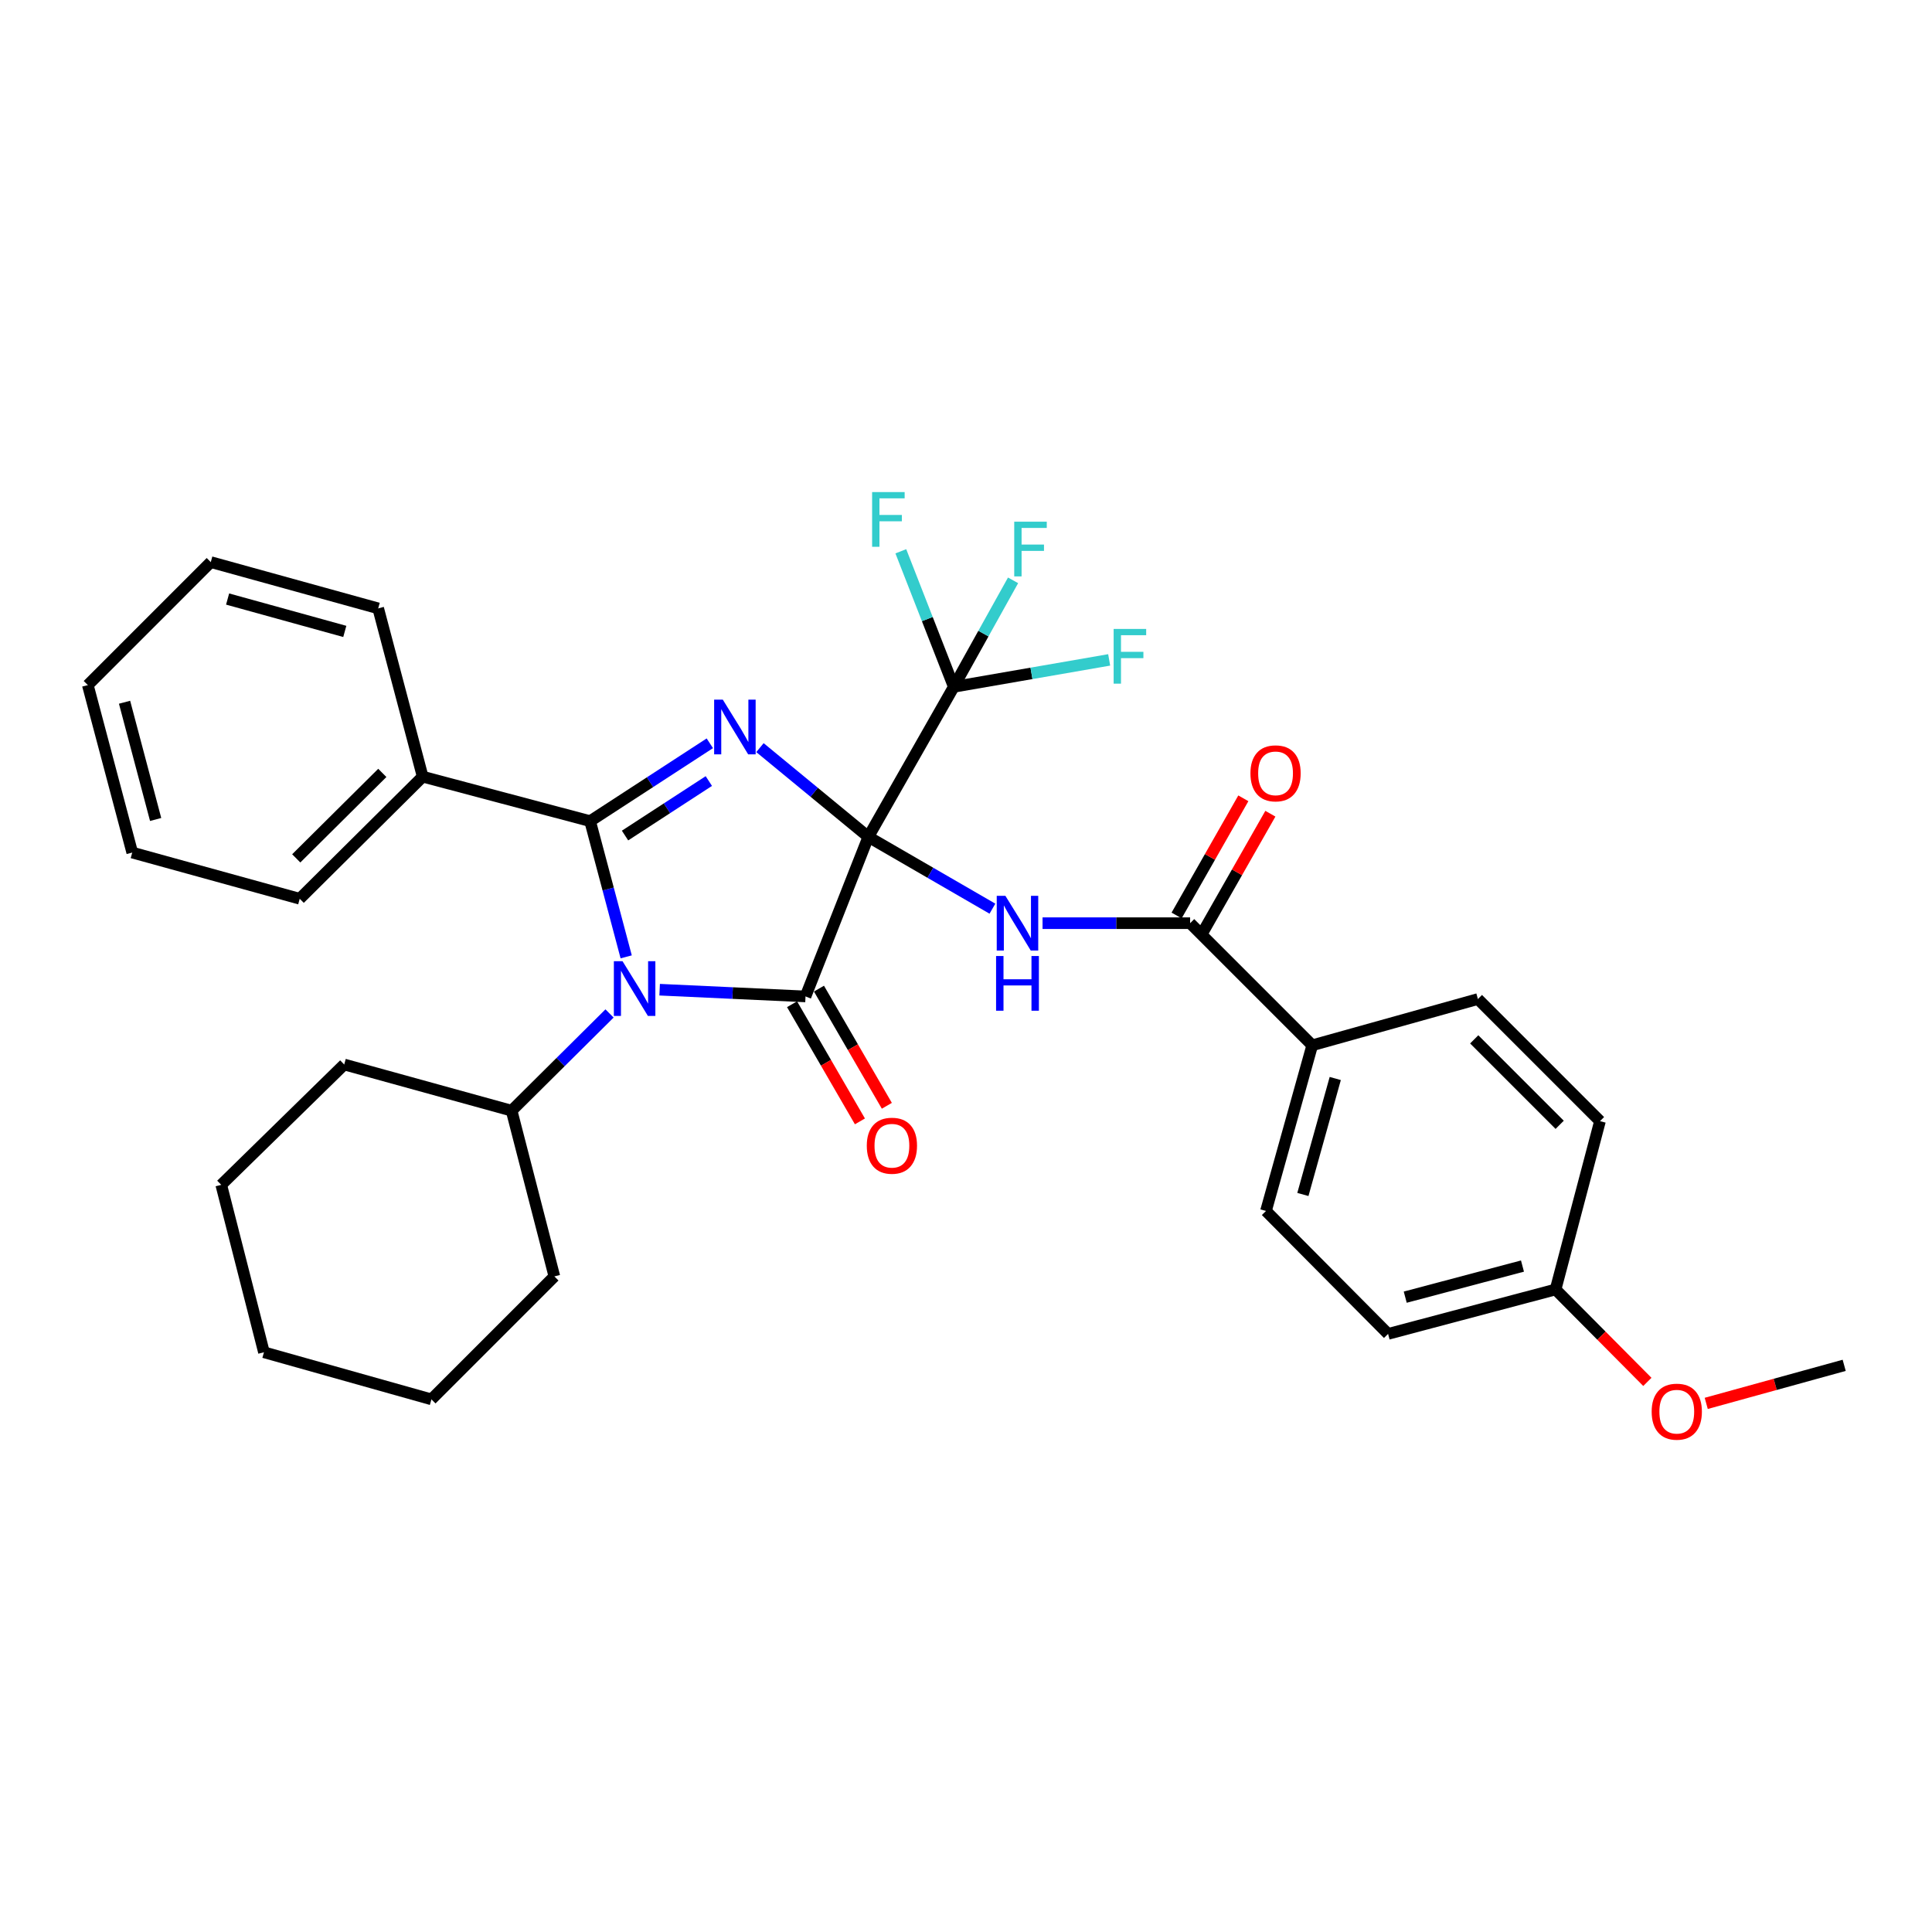 <?xml version='1.0' encoding='iso-8859-1'?>
<svg version='1.1' baseProfile='full'
              xmlns='http://www.w3.org/2000/svg'
                      xmlns:rdkit='http://www.rdkit.org/xml'
                      xmlns:xlink='http://www.w3.org/1999/xlink'
                  xml:space='preserve'
width='1000px' height='1000px' viewBox='0 0 1000 1000'>
<!-- END OF HEADER -->
<rect style='opacity:1.0;fill:#FFFFFF;stroke:none' width='1000' height='1000' x='0' y='0'> </rect>
<path class='bond-0' d='M 449.448,433.163 L 421.402,410.068' style='fill:none;fill-rule:evenodd;stroke:#000000;stroke-width:6px;stroke-linecap:butt;stroke-linejoin:miter;stroke-opacity:1' />
<path class='bond-0' d='M 421.402,410.068 L 393.356,386.973' style='fill:none;fill-rule:evenodd;stroke:#0000FF;stroke-width:6px;stroke-linecap:butt;stroke-linejoin:miter;stroke-opacity:1' />
<path class='bond-1' d='M 449.448,433.163 L 416.931,515.749' style='fill:none;fill-rule:evenodd;stroke:#000000;stroke-width:6px;stroke-linecap:butt;stroke-linejoin:miter;stroke-opacity:1' />
<path class='bond-4' d='M 449.448,433.163 L 481.564,451.747' style='fill:none;fill-rule:evenodd;stroke:#000000;stroke-width:6px;stroke-linecap:butt;stroke-linejoin:miter;stroke-opacity:1' />
<path class='bond-4' d='M 481.564,451.747 L 513.679,470.332' style='fill:none;fill-rule:evenodd;stroke:#0000FF;stroke-width:6px;stroke-linecap:butt;stroke-linejoin:miter;stroke-opacity:1' />
<path class='bond-5' d='M 449.448,433.163 L 493.675,355.506' style='fill:none;fill-rule:evenodd;stroke:#000000;stroke-width:6px;stroke-linecap:butt;stroke-linejoin:miter;stroke-opacity:1' />
<path class='bond-3' d='M 367.404,384.725 L 336.423,404.873' style='fill:none;fill-rule:evenodd;stroke:#0000FF;stroke-width:6px;stroke-linecap:butt;stroke-linejoin:miter;stroke-opacity:1' />
<path class='bond-3' d='M 336.423,404.873 L 305.441,425.022' style='fill:none;fill-rule:evenodd;stroke:#000000;stroke-width:6px;stroke-linecap:butt;stroke-linejoin:miter;stroke-opacity:1' />
<path class='bond-3' d='M 366.889,404.268 L 345.202,418.372' style='fill:none;fill-rule:evenodd;stroke:#0000FF;stroke-width:6px;stroke-linecap:butt;stroke-linejoin:miter;stroke-opacity:1' />
<path class='bond-3' d='M 345.202,418.372 L 323.515,432.476' style='fill:none;fill-rule:evenodd;stroke:#000000;stroke-width:6px;stroke-linecap:butt;stroke-linejoin:miter;stroke-opacity:1' />
<path class='bond-2' d='M 416.931,515.749 L 379.181,514.008' style='fill:none;fill-rule:evenodd;stroke:#000000;stroke-width:6px;stroke-linecap:butt;stroke-linejoin:miter;stroke-opacity:1' />
<path class='bond-2' d='M 379.181,514.008 L 341.43,512.267' style='fill:none;fill-rule:evenodd;stroke:#0000FF;stroke-width:6px;stroke-linecap:butt;stroke-linejoin:miter;stroke-opacity:1' />
<path class='bond-7' d='M 409.964,519.785 L 427.53,550.106' style='fill:none;fill-rule:evenodd;stroke:#000000;stroke-width:6px;stroke-linecap:butt;stroke-linejoin:miter;stroke-opacity:1' />
<path class='bond-7' d='M 427.53,550.106 L 445.096,580.426' style='fill:none;fill-rule:evenodd;stroke:#FF0000;stroke-width:6px;stroke-linecap:butt;stroke-linejoin:miter;stroke-opacity:1' />
<path class='bond-7' d='M 423.897,511.713 L 441.463,542.034' style='fill:none;fill-rule:evenodd;stroke:#000000;stroke-width:6px;stroke-linecap:butt;stroke-linejoin:miter;stroke-opacity:1' />
<path class='bond-7' d='M 441.463,542.034 L 459.029,572.355' style='fill:none;fill-rule:evenodd;stroke:#FF0000;stroke-width:6px;stroke-linecap:butt;stroke-linejoin:miter;stroke-opacity:1' />
<path class='bond-10' d='M 315.493,524.562 L 290.152,549.725' style='fill:none;fill-rule:evenodd;stroke:#0000FF;stroke-width:6px;stroke-linecap:butt;stroke-linejoin:miter;stroke-opacity:1' />
<path class='bond-10' d='M 290.152,549.725 L 264.81,574.888' style='fill:none;fill-rule:evenodd;stroke:#000000;stroke-width:6px;stroke-linecap:butt;stroke-linejoin:miter;stroke-opacity:1' />
<path class='bond-32' d='M 324.116,495.268 L 314.779,460.145' style='fill:none;fill-rule:evenodd;stroke:#0000FF;stroke-width:6px;stroke-linecap:butt;stroke-linejoin:miter;stroke-opacity:1' />
<path class='bond-32' d='M 314.779,460.145 L 305.441,425.022' style='fill:none;fill-rule:evenodd;stroke:#000000;stroke-width:6px;stroke-linecap:butt;stroke-linejoin:miter;stroke-opacity:1' />
<path class='bond-8' d='M 305.441,425.022 L 218.776,401.996' style='fill:none;fill-rule:evenodd;stroke:#000000;stroke-width:6px;stroke-linecap:butt;stroke-linejoin:miter;stroke-opacity:1' />
<path class='bond-6' d='M 539.623,477.837 L 577.815,477.837' style='fill:none;fill-rule:evenodd;stroke:#0000FF;stroke-width:6px;stroke-linecap:butt;stroke-linejoin:miter;stroke-opacity:1' />
<path class='bond-6' d='M 577.815,477.837 L 616.007,477.837' style='fill:none;fill-rule:evenodd;stroke:#000000;stroke-width:6px;stroke-linecap:butt;stroke-linejoin:miter;stroke-opacity:1' />
<path class='bond-12' d='M 493.675,355.506 L 509.02,327.944' style='fill:none;fill-rule:evenodd;stroke:#000000;stroke-width:6px;stroke-linecap:butt;stroke-linejoin:miter;stroke-opacity:1' />
<path class='bond-12' d='M 509.02,327.944 L 524.365,300.383' style='fill:none;fill-rule:evenodd;stroke:#33CCCC;stroke-width:6px;stroke-linecap:butt;stroke-linejoin:miter;stroke-opacity:1' />
<path class='bond-13' d='M 493.675,355.506 L 533.891,348.533' style='fill:none;fill-rule:evenodd;stroke:#000000;stroke-width:6px;stroke-linecap:butt;stroke-linejoin:miter;stroke-opacity:1' />
<path class='bond-13' d='M 533.891,348.533 L 574.107,341.56' style='fill:none;fill-rule:evenodd;stroke:#33CCCC;stroke-width:6px;stroke-linecap:butt;stroke-linejoin:miter;stroke-opacity:1' />
<path class='bond-14' d='M 493.675,355.506 L 479.97,320.425' style='fill:none;fill-rule:evenodd;stroke:#000000;stroke-width:6px;stroke-linecap:butt;stroke-linejoin:miter;stroke-opacity:1' />
<path class='bond-14' d='M 479.97,320.425 L 466.266,285.344' style='fill:none;fill-rule:evenodd;stroke:#33CCCC;stroke-width:6px;stroke-linecap:butt;stroke-linejoin:miter;stroke-opacity:1' />
<path class='bond-9' d='M 616.007,477.837 L 679.208,541.038' style='fill:none;fill-rule:evenodd;stroke:#000000;stroke-width:6px;stroke-linecap:butt;stroke-linejoin:miter;stroke-opacity:1' />
<path class='bond-11' d='M 623.003,481.822 L 640.273,451.499' style='fill:none;fill-rule:evenodd;stroke:#000000;stroke-width:6px;stroke-linecap:butt;stroke-linejoin:miter;stroke-opacity:1' />
<path class='bond-11' d='M 640.273,451.499 L 657.543,421.176' style='fill:none;fill-rule:evenodd;stroke:#FF0000;stroke-width:6px;stroke-linecap:butt;stroke-linejoin:miter;stroke-opacity:1' />
<path class='bond-11' d='M 609.011,473.853 L 626.281,443.53' style='fill:none;fill-rule:evenodd;stroke:#000000;stroke-width:6px;stroke-linecap:butt;stroke-linejoin:miter;stroke-opacity:1' />
<path class='bond-11' d='M 626.281,443.53 L 643.551,413.207' style='fill:none;fill-rule:evenodd;stroke:#FF0000;stroke-width:6px;stroke-linecap:butt;stroke-linejoin:miter;stroke-opacity:1' />
<path class='bond-21' d='M 218.776,401.996 L 155.137,465.197' style='fill:none;fill-rule:evenodd;stroke:#000000;stroke-width:6px;stroke-linecap:butt;stroke-linejoin:miter;stroke-opacity:1' />
<path class='bond-21' d='M 197.884,400.051 L 153.336,444.292' style='fill:none;fill-rule:evenodd;stroke:#000000;stroke-width:6px;stroke-linecap:butt;stroke-linejoin:miter;stroke-opacity:1' />
<path class='bond-22' d='M 218.776,401.996 L 195.75,314.893' style='fill:none;fill-rule:evenodd;stroke:#000000;stroke-width:6px;stroke-linecap:butt;stroke-linejoin:miter;stroke-opacity:1' />
<path class='bond-15' d='M 679.208,541.038 L 655.269,626.791' style='fill:none;fill-rule:evenodd;stroke:#000000;stroke-width:6px;stroke-linecap:butt;stroke-linejoin:miter;stroke-opacity:1' />
<path class='bond-15' d='M 691.126,558.231 L 674.369,618.258' style='fill:none;fill-rule:evenodd;stroke:#000000;stroke-width:6px;stroke-linecap:butt;stroke-linejoin:miter;stroke-opacity:1' />
<path class='bond-16' d='M 679.208,541.038 L 764.961,517.1' style='fill:none;fill-rule:evenodd;stroke:#000000;stroke-width:6px;stroke-linecap:butt;stroke-linejoin:miter;stroke-opacity:1' />
<path class='bond-23' d='M 264.81,574.888 L 178.163,550.977' style='fill:none;fill-rule:evenodd;stroke:#000000;stroke-width:6px;stroke-linecap:butt;stroke-linejoin:miter;stroke-opacity:1' />
<path class='bond-24' d='M 264.81,574.888 L 286.942,660.668' style='fill:none;fill-rule:evenodd;stroke:#000000;stroke-width:6px;stroke-linecap:butt;stroke-linejoin:miter;stroke-opacity:1' />
<path class='bond-19' d='M 655.269,626.791 L 718.47,690.421' style='fill:none;fill-rule:evenodd;stroke:#000000;stroke-width:6px;stroke-linecap:butt;stroke-linejoin:miter;stroke-opacity:1' />
<path class='bond-18' d='M 764.961,517.1 L 828.153,580.301' style='fill:none;fill-rule:evenodd;stroke:#000000;stroke-width:6px;stroke-linecap:butt;stroke-linejoin:miter;stroke-opacity:1' />
<path class='bond-18' d='M 763.053,537.965 L 807.287,582.206' style='fill:none;fill-rule:evenodd;stroke:#000000;stroke-width:6px;stroke-linecap:butt;stroke-linejoin:miter;stroke-opacity:1' />
<path class='bond-17' d='M 805.162,667.431 L 828.153,580.301' style='fill:none;fill-rule:evenodd;stroke:#000000;stroke-width:6px;stroke-linecap:butt;stroke-linejoin:miter;stroke-opacity:1' />
<path class='bond-20' d='M 805.162,667.431 L 828.917,691.349' style='fill:none;fill-rule:evenodd;stroke:#000000;stroke-width:6px;stroke-linecap:butt;stroke-linejoin:miter;stroke-opacity:1' />
<path class='bond-20' d='M 828.917,691.349 L 852.672,715.266' style='fill:none;fill-rule:evenodd;stroke:#FF0000;stroke-width:6px;stroke-linecap:butt;stroke-linejoin:miter;stroke-opacity:1' />
<path class='bond-33' d='M 805.162,667.431 L 718.47,690.421' style='fill:none;fill-rule:evenodd;stroke:#000000;stroke-width:6px;stroke-linecap:butt;stroke-linejoin:miter;stroke-opacity:1' />
<path class='bond-33' d='M 788.031,655.315 L 727.347,671.409' style='fill:none;fill-rule:evenodd;stroke:#000000;stroke-width:6px;stroke-linecap:butt;stroke-linejoin:miter;stroke-opacity:1' />
<path class='bond-25' d='M 883.145,726.39 L 918.845,716.542' style='fill:none;fill-rule:evenodd;stroke:#FF0000;stroke-width:6px;stroke-linecap:butt;stroke-linejoin:miter;stroke-opacity:1' />
<path class='bond-25' d='M 918.845,716.542 L 954.545,706.693' style='fill:none;fill-rule:evenodd;stroke:#000000;stroke-width:6px;stroke-linecap:butt;stroke-linejoin:miter;stroke-opacity:1' />
<path class='bond-26' d='M 155.137,465.197 L 68.445,441.285' style='fill:none;fill-rule:evenodd;stroke:#000000;stroke-width:6px;stroke-linecap:butt;stroke-linejoin:miter;stroke-opacity:1' />
<path class='bond-27' d='M 195.75,314.893 L 109.103,290.945' style='fill:none;fill-rule:evenodd;stroke:#000000;stroke-width:6px;stroke-linecap:butt;stroke-linejoin:miter;stroke-opacity:1' />
<path class='bond-27' d='M 178.464,326.821 L 117.81,310.058' style='fill:none;fill-rule:evenodd;stroke:#000000;stroke-width:6px;stroke-linecap:butt;stroke-linejoin:miter;stroke-opacity:1' />
<path class='bond-29' d='M 178.163,550.977 L 114.515,613.265' style='fill:none;fill-rule:evenodd;stroke:#000000;stroke-width:6px;stroke-linecap:butt;stroke-linejoin:miter;stroke-opacity:1' />
<path class='bond-28' d='M 286.942,660.668 L 223.303,724.307' style='fill:none;fill-rule:evenodd;stroke:#000000;stroke-width:6px;stroke-linecap:butt;stroke-linejoin:miter;stroke-opacity:1' />
<path class='bond-35' d='M 68.445,441.285 L 45.455,354.602' style='fill:none;fill-rule:evenodd;stroke:#000000;stroke-width:6px;stroke-linecap:butt;stroke-linejoin:miter;stroke-opacity:1' />
<path class='bond-35' d='M 80.56,424.155 L 64.467,363.477' style='fill:none;fill-rule:evenodd;stroke:#000000;stroke-width:6px;stroke-linecap:butt;stroke-linejoin:miter;stroke-opacity:1' />
<path class='bond-30' d='M 109.103,290.945 L 45.455,354.602' style='fill:none;fill-rule:evenodd;stroke:#000000;stroke-width:6px;stroke-linecap:butt;stroke-linejoin:miter;stroke-opacity:1' />
<path class='bond-31' d='M 223.303,724.307 L 136.619,699.931' style='fill:none;fill-rule:evenodd;stroke:#000000;stroke-width:6px;stroke-linecap:butt;stroke-linejoin:miter;stroke-opacity:1' />
<path class='bond-34' d='M 114.515,613.265 L 136.619,699.931' style='fill:none;fill-rule:evenodd;stroke:#000000;stroke-width:6px;stroke-linecap:butt;stroke-linejoin:miter;stroke-opacity:1' />
<path  class='atom-1' d='M 374.119 362.126
L 383.399 377.126
Q 384.319 378.606, 385.799 381.286
Q 387.279 383.966, 387.359 384.126
L 387.359 362.126
L 391.119 362.126
L 391.119 390.446
L 387.239 390.446
L 377.279 374.046
Q 376.119 372.126, 374.879 369.926
Q 373.679 367.726, 373.319 367.046
L 373.319 390.446
L 369.639 390.446
L 369.639 362.126
L 374.119 362.126
' fill='#0000FF'/>
<path  class='atom-3' d='M 322.216 497.51
L 331.496 512.51
Q 332.416 513.99, 333.896 516.67
Q 335.376 519.35, 335.456 519.51
L 335.456 497.51
L 339.216 497.51
L 339.216 525.83
L 335.336 525.83
L 325.376 509.43
Q 324.216 507.51, 322.976 505.31
Q 321.776 503.11, 321.416 502.43
L 321.416 525.83
L 317.736 525.83
L 317.736 497.51
L 322.216 497.51
' fill='#0000FF'/>
<path  class='atom-5' d='M 520.389 463.677
L 529.669 478.677
Q 530.589 480.157, 532.069 482.837
Q 533.549 485.517, 533.629 485.677
L 533.629 463.677
L 537.389 463.677
L 537.389 491.997
L 533.509 491.997
L 523.549 475.597
Q 522.389 473.677, 521.149 471.477
Q 519.949 469.277, 519.589 468.597
L 519.589 491.997
L 515.909 491.997
L 515.909 463.677
L 520.389 463.677
' fill='#0000FF'/>
<path  class='atom-5' d='M 515.569 494.829
L 519.409 494.829
L 519.409 506.869
L 533.889 506.869
L 533.889 494.829
L 537.729 494.829
L 537.729 523.149
L 533.889 523.149
L 533.889 510.069
L 519.409 510.069
L 519.409 523.149
L 515.569 523.149
L 515.569 494.829
' fill='#0000FF'/>
<path  class='atom-8' d='M 448.65 593.021
Q 448.65 586.221, 452.01 582.421
Q 455.37 578.621, 461.65 578.621
Q 467.93 578.621, 471.29 582.421
Q 474.65 586.221, 474.65 593.021
Q 474.65 599.901, 471.25 603.821
Q 467.85 607.701, 461.65 607.701
Q 455.41 607.701, 452.01 603.821
Q 448.65 599.941, 448.65 593.021
M 461.65 604.501
Q 465.97 604.501, 468.29 601.621
Q 470.65 598.701, 470.65 593.021
Q 470.65 587.461, 468.29 584.661
Q 465.97 581.821, 461.65 581.821
Q 457.33 581.821, 454.97 584.621
Q 452.65 587.421, 452.65 593.021
Q 452.65 598.741, 454.97 601.621
Q 457.33 604.501, 461.65 604.501
' fill='#FF0000'/>
<path  class='atom-12' d='M 647.225 400.278
Q 647.225 393.478, 650.585 389.678
Q 653.945 385.878, 660.225 385.878
Q 666.505 385.878, 669.865 389.678
Q 673.225 393.478, 673.225 400.278
Q 673.225 407.158, 669.825 411.078
Q 666.425 414.958, 660.225 414.958
Q 653.985 414.958, 650.585 411.078
Q 647.225 407.198, 647.225 400.278
M 660.225 411.758
Q 664.545 411.758, 666.865 408.878
Q 669.225 405.958, 669.225 400.278
Q 669.225 394.718, 666.865 391.918
Q 664.545 389.078, 660.225 389.078
Q 655.905 389.078, 653.545 391.878
Q 651.225 394.678, 651.225 400.278
Q 651.225 405.998, 653.545 408.878
Q 655.905 411.758, 660.225 411.758
' fill='#FF0000'/>
<path  class='atom-13' d='M 524.965 270.022
L 541.805 270.022
L 541.805 273.262
L 528.765 273.262
L 528.765 281.862
L 540.365 281.862
L 540.365 285.142
L 528.765 285.142
L 528.765 298.342
L 524.965 298.342
L 524.965 270.022
' fill='#33CCCC'/>
<path  class='atom-14' d='M 576.42 325.539
L 593.26 325.539
L 593.26 328.779
L 580.22 328.779
L 580.22 337.379
L 591.82 337.379
L 591.82 340.659
L 580.22 340.659
L 580.22 353.859
L 576.42 353.859
L 576.42 325.539
' fill='#33CCCC'/>
<path  class='atom-15' d='M 451.405 254.698
L 468.245 254.698
L 468.245 257.938
L 455.205 257.938
L 455.205 266.538
L 466.805 266.538
L 466.805 269.818
L 455.205 269.818
L 455.205 283.018
L 451.405 283.018
L 451.405 254.698
' fill='#33CCCC'/>
<path  class='atom-21' d='M 854.898 730.676
Q 854.898 723.876, 858.258 720.076
Q 861.618 716.276, 867.898 716.276
Q 874.178 716.276, 877.538 720.076
Q 880.898 723.876, 880.898 730.676
Q 880.898 737.556, 877.498 741.476
Q 874.098 745.356, 867.898 745.356
Q 861.658 745.356, 858.258 741.476
Q 854.898 737.596, 854.898 730.676
M 867.898 742.156
Q 872.218 742.156, 874.538 739.276
Q 876.898 736.356, 876.898 730.676
Q 876.898 725.116, 874.538 722.316
Q 872.218 719.476, 867.898 719.476
Q 863.578 719.476, 861.218 722.276
Q 858.898 725.076, 858.898 730.676
Q 858.898 736.396, 861.218 739.276
Q 863.578 742.156, 867.898 742.156
' fill='#FF0000'/>
</svg>
